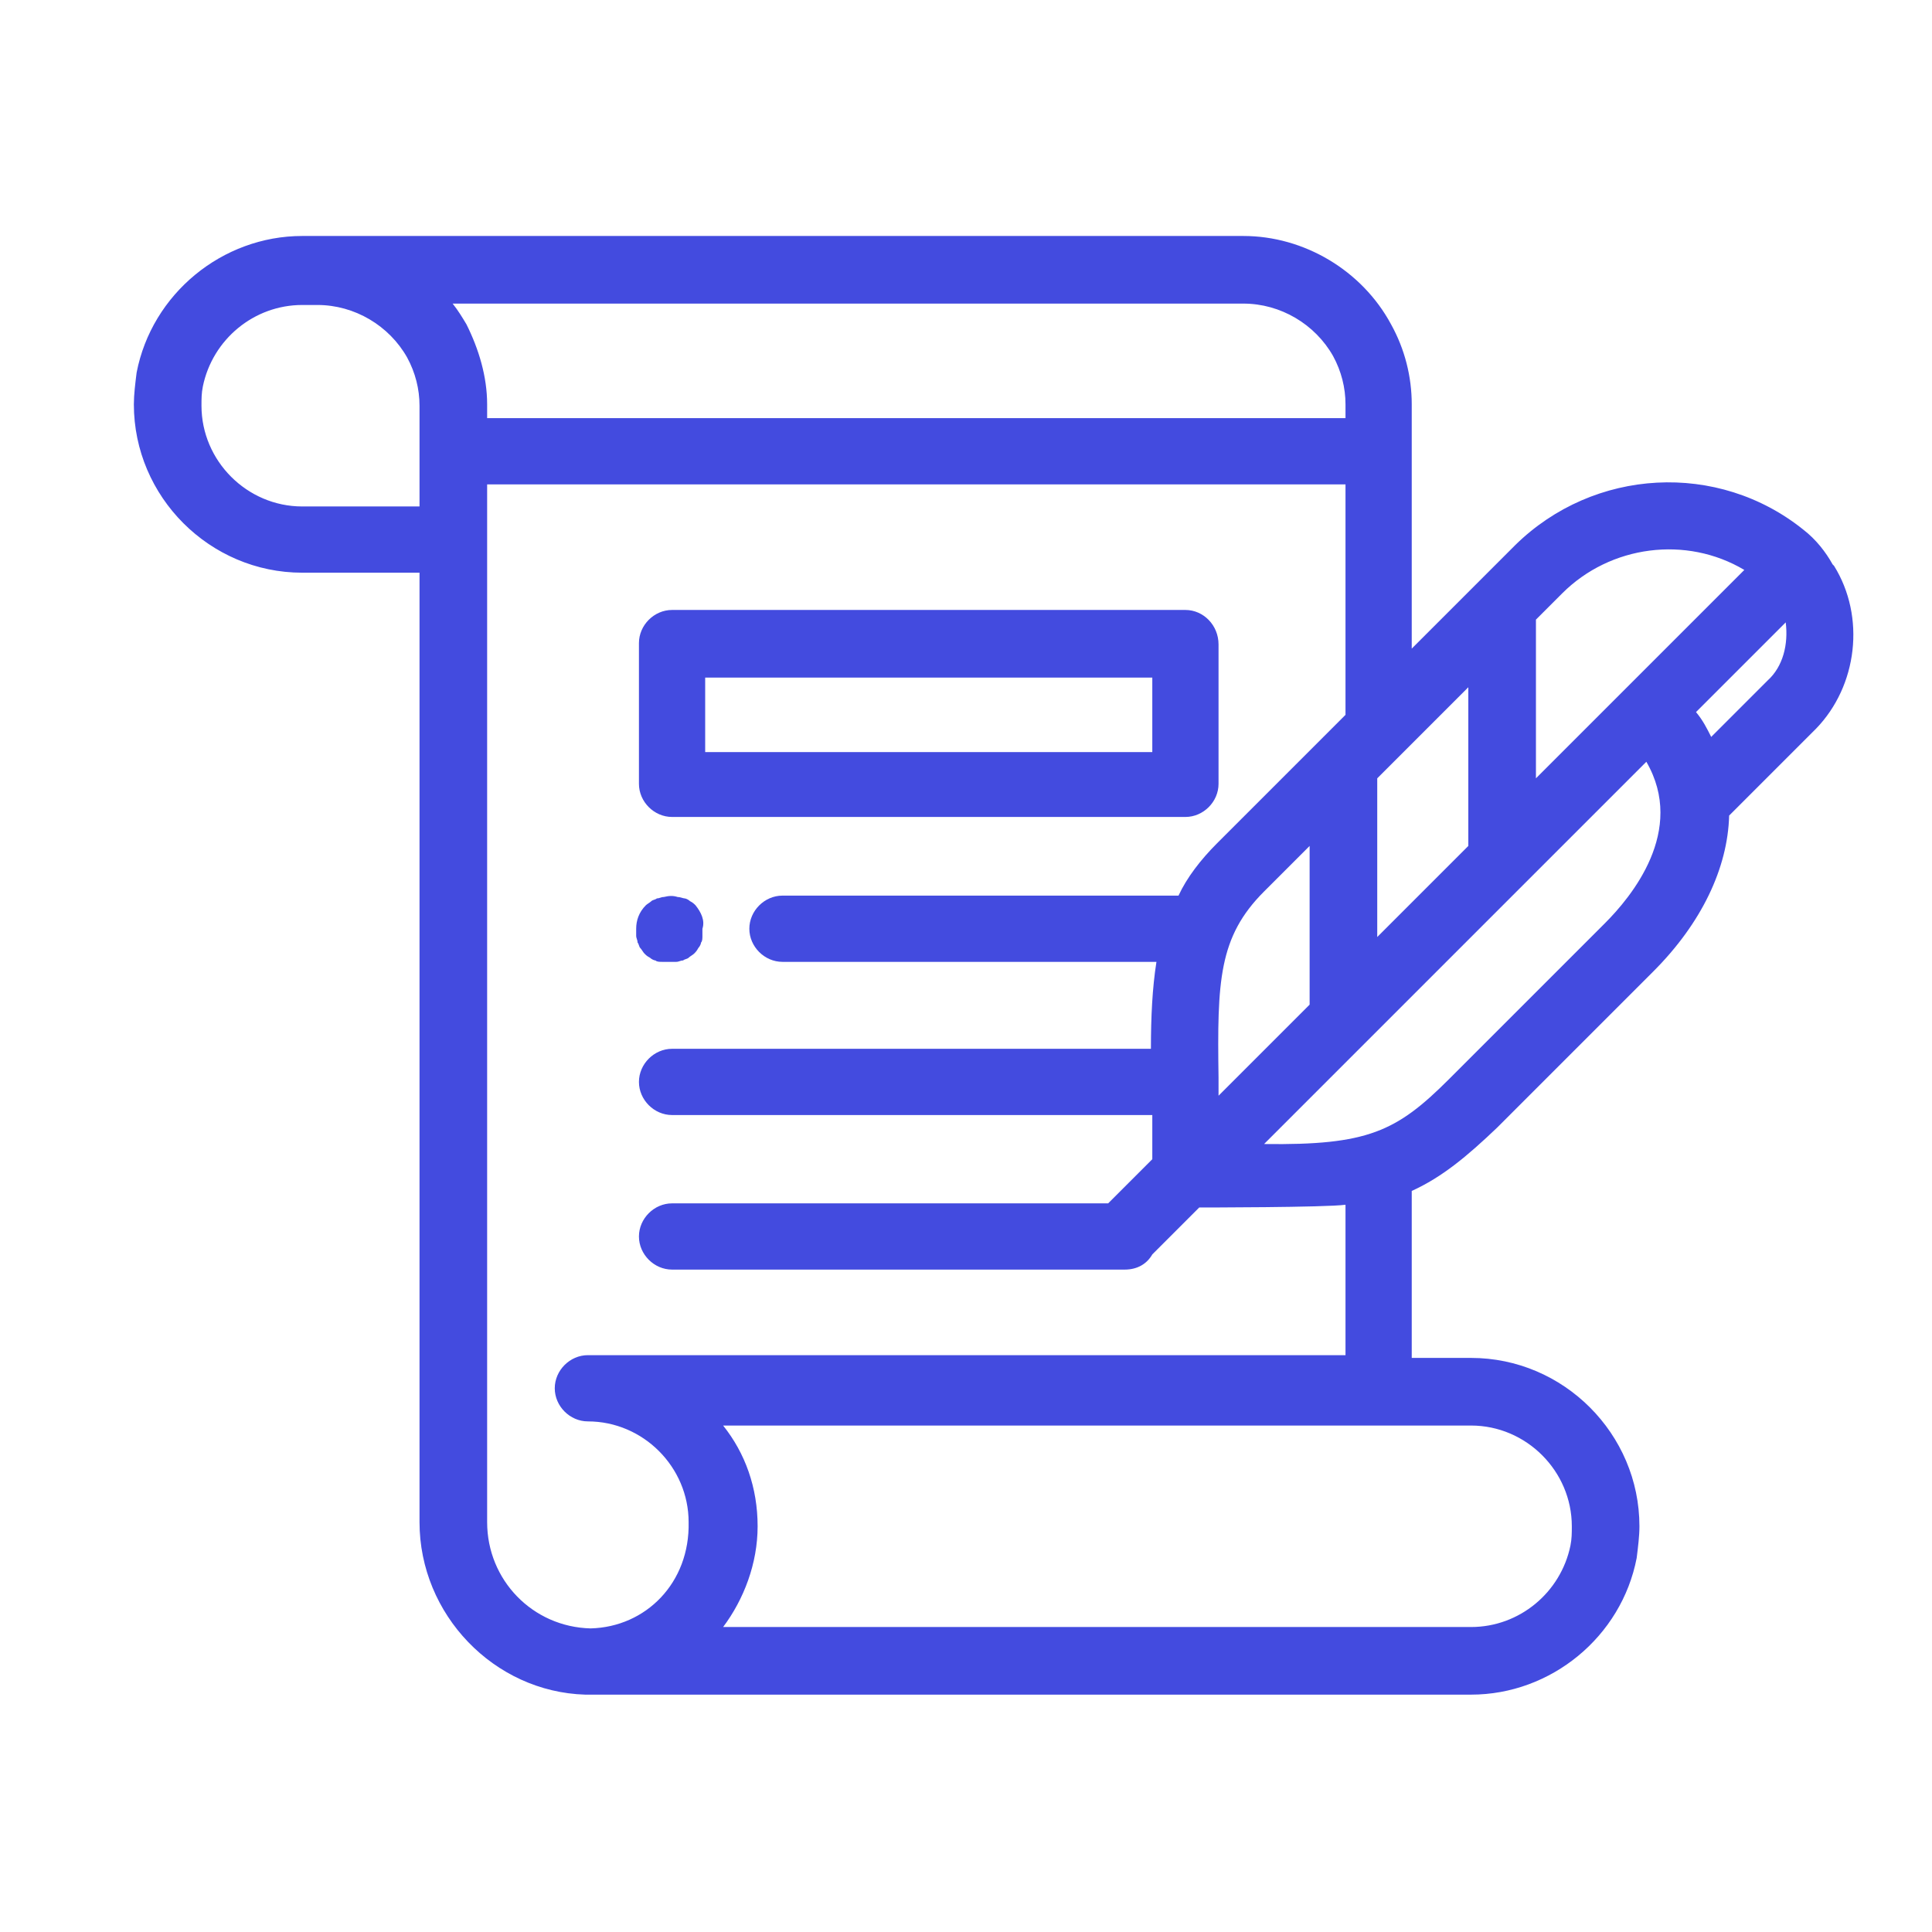 <?xml version="1.0" encoding="utf-8"?>
<!-- Generator: Adobe Illustrator 23.0.3, SVG Export Plug-In . SVG Version: 6.00 Build 0)  -->
<svg version="1.1" id="圖層_1" xmlns="http://www.w3.org/2000/svg" xmlns:xlink="http://www.w3.org/1999/xlink" x="0px" y="0px"
	 viewBox="0 0 140 140" style="enable-background:new 0 0 140 140;" xml:space="preserve">
<style type="text/css">
	.st0{fill:#434BDF;}
</style>
<g>
	<g>
		<g>
			<path class="st0" d="M85.9,44.2H48.7c-1.3,0-2.4,1.1-2.4,2.4v10.2c0,1.3,1.1,2.4,2.4,2.4h37.2c1.3,0,2.4-1.1,2.4-2.4V46.7
				C88.3,45.3,87.2,44.2,85.9,44.2z M83.5,54.5H51.1v-5.4h32.4V54.5z"/>
		</g>
	</g>
	<g>
		<g>
			<path class="st0" d="M50.4,65.6c-0.1-0.1-0.2-0.2-0.4-0.3c-0.1-0.1-0.3-0.2-0.4-0.2S49.3,65,49.1,65c-0.3-0.1-0.6-0.1-1,0
				c-0.2,0-0.3,0.1-0.5,0.1c-0.1,0.1-0.3,0.1-0.4,0.2c-0.1,0.1-0.3,0.2-0.4,0.3c-0.5,0.5-0.7,1.1-0.7,1.7c0,0.2,0,0.3,0,0.5
				c0,0.2,0.1,0.3,0.1,0.5c0.1,0.1,0.1,0.3,0.2,0.4c0.1,0.1,0.2,0.3,0.3,0.4c0.1,0.1,0.2,0.2,0.4,0.3c0.1,0.1,0.3,0.2,0.4,0.2
				c0.1,0.1,0.3,0.1,0.5,0.1c0.2,0,0.3,0,0.5,0c0.2,0,0.3,0,0.5,0c0.2,0,0.3-0.1,0.5-0.1c0.1-0.1,0.3-0.1,0.4-0.2
				c0.1-0.1,0.3-0.2,0.4-0.3c0.1-0.1,0.2-0.2,0.3-0.4c0.1-0.1,0.2-0.3,0.2-0.4c0.1-0.1,0.1-0.3,0.1-0.5c0-0.2,0-0.3,0-0.5
				C51.1,66.7,50.8,66.1,50.4,65.6z"/>
		</g>
	</g>
	<g>
		<g>
			<path class="st0" d="M132.9,41c0,0,0,0-0.1-0.1c-0.5-0.9-1.2-1.8-2.1-2.5c0,0,0,0,0,0h0c-6.2-5-15.2-4.5-20.9,1.1l-7.5,7.5V29.3
				c0-2-0.5-4-1.5-5.8c-2.1-3.9-6.3-6.4-10.7-6.4H21.9c-5.8,0-10.9,4.2-12,9.9c-0.1,0.8-0.2,1.6-0.2,2.3c0,6.7,5.5,12.2,12.2,12.2
				h8.5v68.8c0,6.7,5.4,12.3,12,12.5c0.1,0,0.1,0,0.2,0h64c5.8,0,10.9-4.2,12-9.9c0.1-0.8,0.2-1.6,0.2-2.3c0-6.7-5.5-12.2-12.2-12.2
				h-4.3V86.3c2.2-1,4-2.5,6.2-4.6l11.3-11.3c3.5-3.5,5.4-7.5,5.5-11.3l6.3-6.3C134.6,49.7,135.2,44.7,132.9,41z M111.3,44.9
				l1.9-1.9c3.5-3.5,9-4.2,13.2-1.7l-15.1,15.1V44.9z M99.8,56.4l6.6-6.6v11.5h0l-6.6,6.6L99.8,56.4z M30.4,36.7h-8.5
				c-4,0-7.3-3.3-7.3-7.3c0-0.5,0-0.9,0.1-1.4c0.7-3.4,3.7-5.9,7.2-5.9H23c2.7,0,5.2,1.5,6.5,3.8c0.6,1.1,0.9,2.3,0.9,3.5
				C30.4,29.3,30.4,36.7,30.4,36.7z M33.8,23.5c-0.3-0.5-0.6-1-1-1.5h57.3c2.7,0,5.2,1.5,6.5,3.8c0.6,1.1,0.9,2.3,0.9,3.5v1H35.3v-1
				C35.3,27.3,34.7,25.3,33.8,23.5z M42.8,118c-4.2-0.1-7.5-3.5-7.5-7.7V35.1h62.2v16.6c0,0,0,0.1,0,0.1l-9.3,9.3
				c-1.2,1.2-2.2,2.5-2.8,3.8H56.7c-1.3,0-2.4,1.1-2.4,2.4s1.1,2.4,2.4,2.4h27.1c-0.3,1.9-0.4,4-0.4,6.3H48.7
				c-1.3,0-2.4,1.1-2.4,2.4s1.1,2.4,2.4,2.4h34.8c0,0.5,0,3.2,0,3.2l-3.2,3.2H48.7c-1.3,0-2.4,1.1-2.4,2.4s1.1,2.4,2.4,2.4h32.8
				c0.9,0,1.6-0.4,2-1.1l3.4-3.4c0,0,9.2,0,10.6-0.2v10.9H42.6c-1.3,0-2.4,1.1-2.4,2.4c0,1.3,1.1,2.4,2.4,2.4c4,0,7.3,3.3,7.3,7.3
				C50,114.7,46.8,117.9,42.8,118z M88.3,78.1c-0.1-7,0-10.2,3.3-13.5l3.3-3.3l0,11.5l-6.6,6.6C88.3,79.2,88.3,78.2,88.3,78.1z
				 M106.6,103.3c4,0,7.3,3.3,7.3,7.3c0,0.5,0,0.9-0.1,1.4c-0.7,3.4-3.7,5.9-7.2,5.9l-54.2,0c1.5-2,2.5-4.6,2.5-7.3
				c0-2.8-0.9-5.3-2.5-7.3L106.6,103.3L106.6,103.3z M116.3,66.9L105,78.2c-3.8,3.8-5.9,4.8-13.4,4.7l27.7-27.7
				C122.2,60.2,118.2,65,116.3,66.9z M128.1,49.3l-4.1,4.1c-0.3-0.6-0.6-1.2-1.1-1.8l6.5-6.5C129.6,46.7,129.2,48.3,128.1,49.3z"/>
		</g>
	</g>
</g>
</svg>

